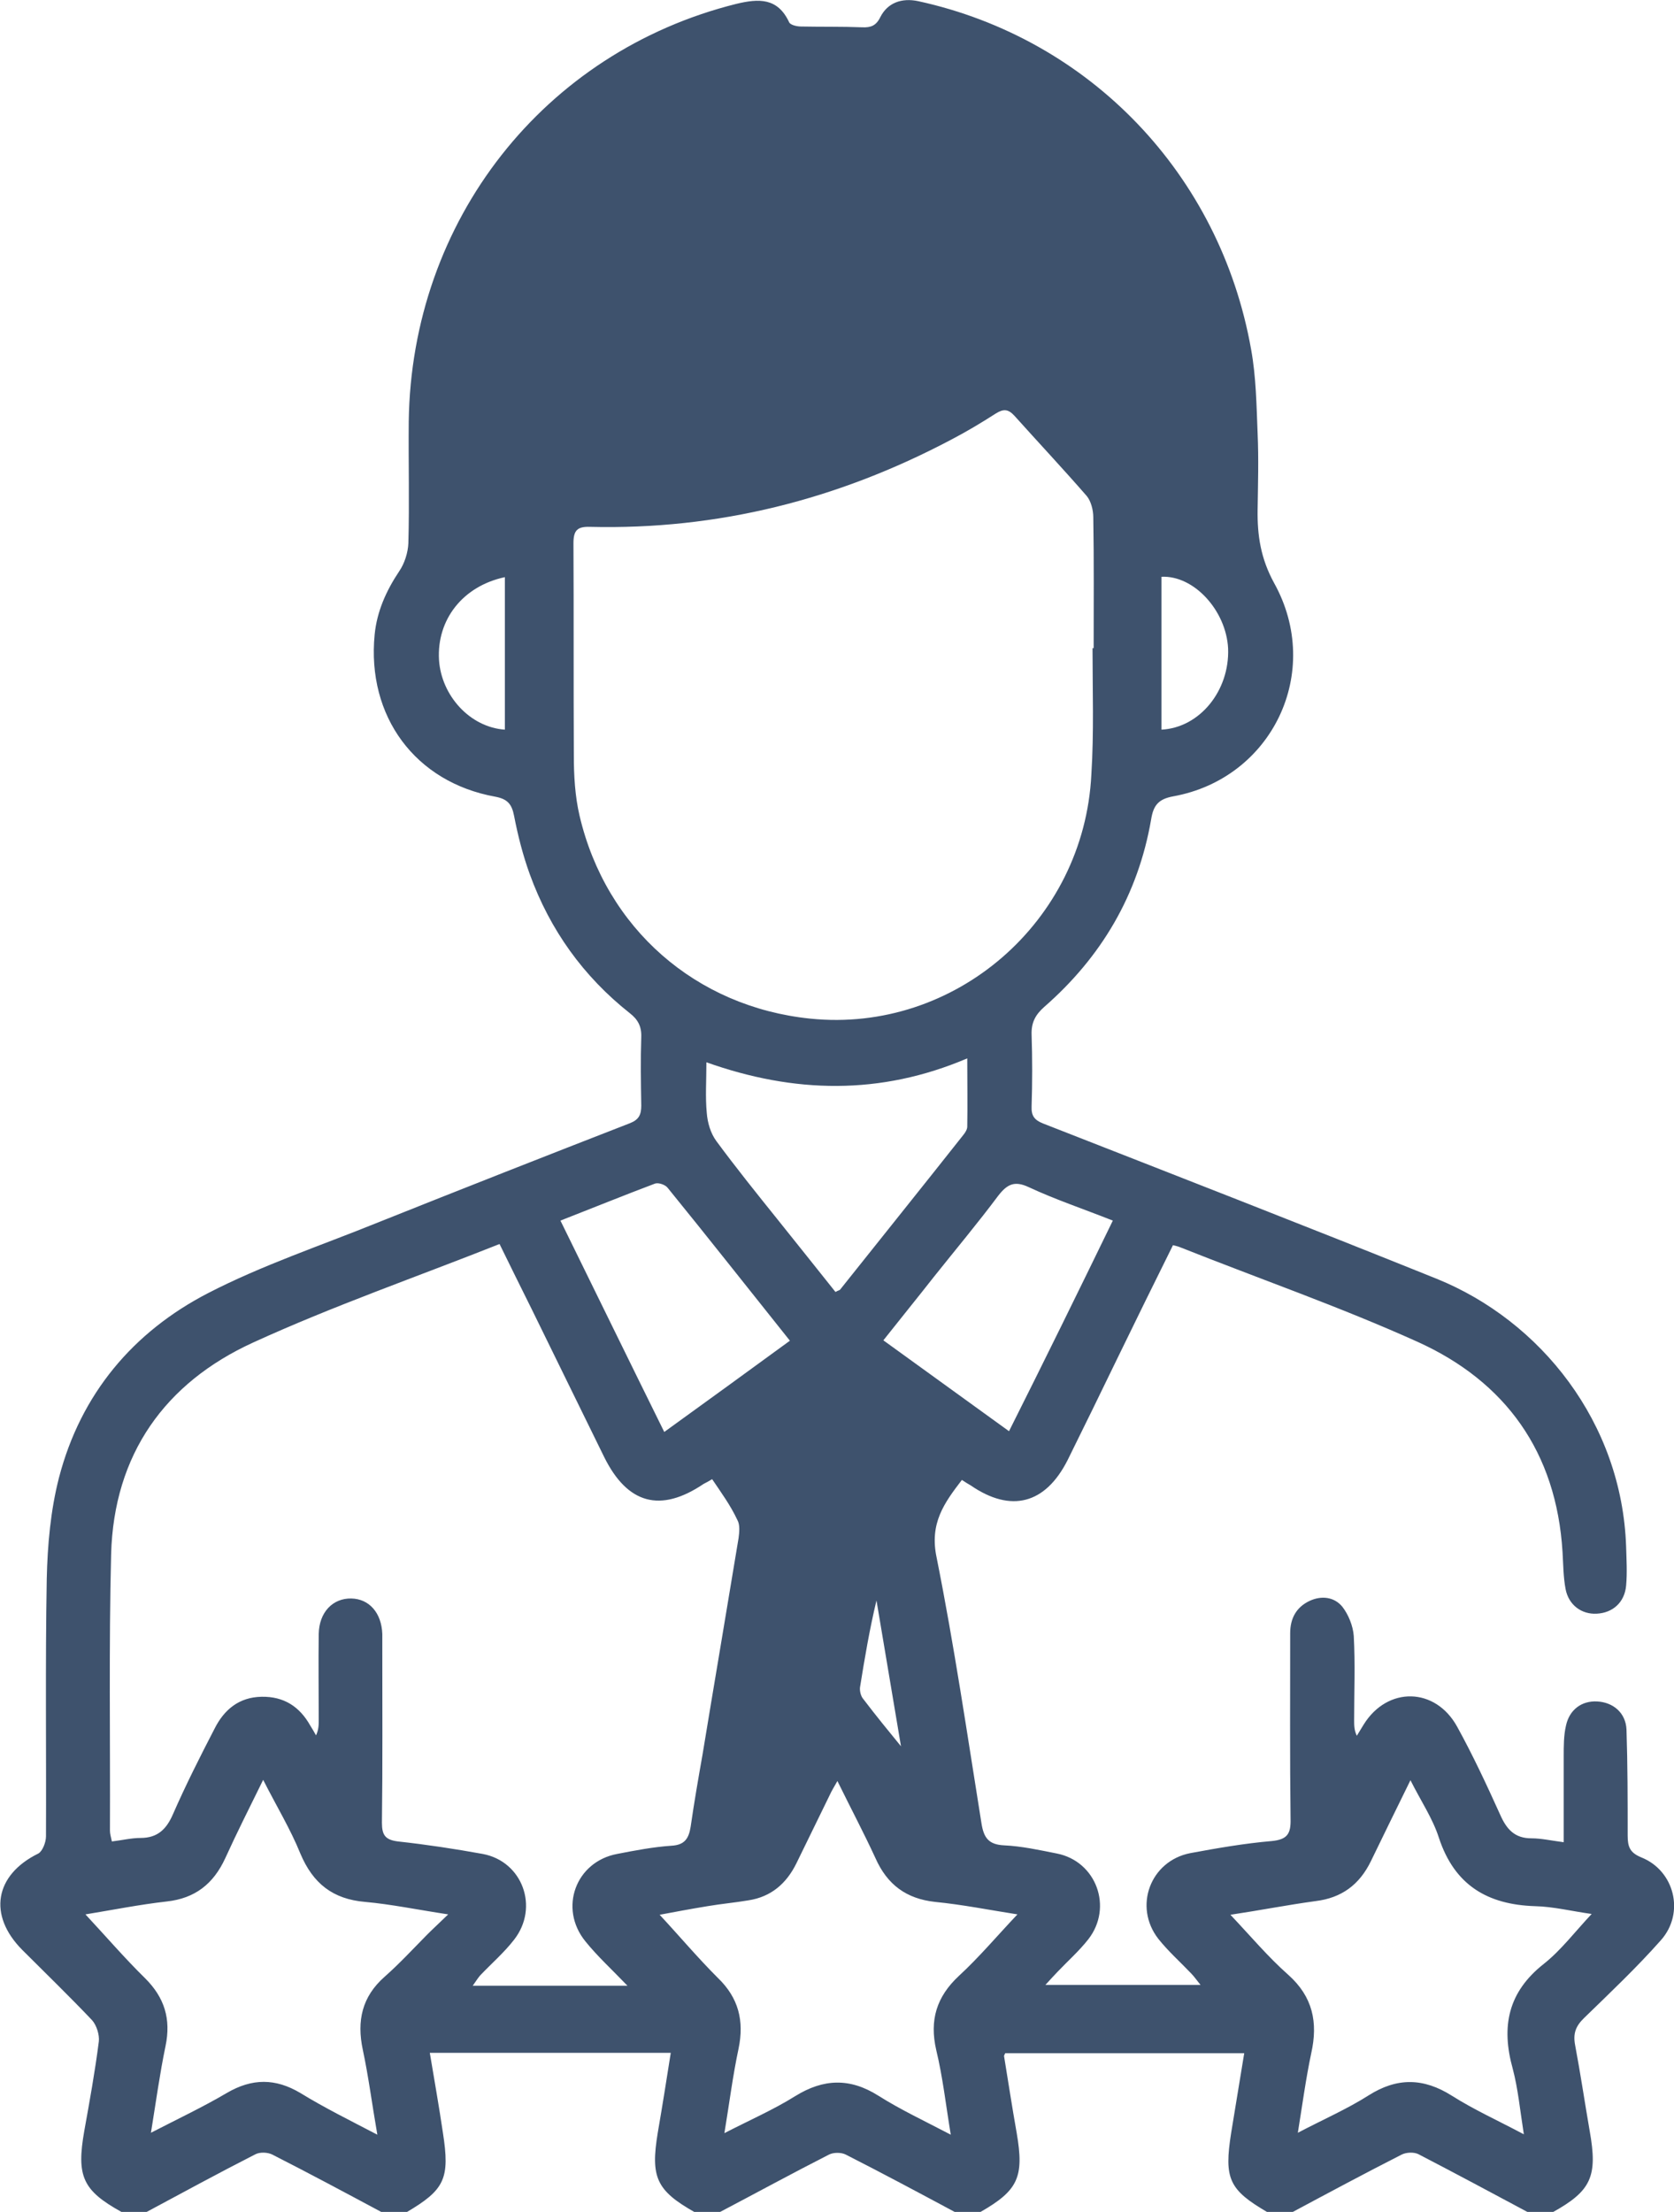 <?xml version="1.0" encoding="UTF-8"?> <svg xmlns="http://www.w3.org/2000/svg" width="53" height="70" viewBox="0 0 53 70" fill="none"><g clip-path="url(#clip0_1835_65)"><path d="M3.845 70C2.62 69.321 2.414 68.877 2.669 67.433C2.838 66.495 3.008 65.557 3.129 64.607C3.154 64.397 3.057 64.088 2.911 63.928C2.196 63.175 1.444 62.447 0.704 61.707C-0.388 60.608 -0.169 59.337 1.213 58.658C1.347 58.584 1.456 58.3 1.456 58.115C1.468 55.4 1.432 52.685 1.48 49.97C1.504 48.896 1.601 47.798 1.868 46.761C2.559 44.108 4.221 42.146 6.586 40.924C8.308 40.035 10.164 39.418 11.959 38.69C14.615 37.629 17.283 36.58 19.951 35.543C20.23 35.432 20.303 35.272 20.303 34.988C20.291 34.26 20.279 33.544 20.303 32.816C20.315 32.482 20.194 32.26 19.939 32.063C18.472 30.903 17.416 29.434 16.774 27.669C16.555 27.064 16.398 26.448 16.276 25.818C16.204 25.448 16.07 25.287 15.682 25.213C13.147 24.757 11.607 22.671 11.862 20.079C11.934 19.351 12.226 18.697 12.638 18.08C12.808 17.833 12.917 17.488 12.929 17.192C12.965 15.908 12.929 14.624 12.941 13.341C13.026 6.973 17.222 1.641 23.311 0.123C24.026 -0.049 24.621 -0.074 24.984 0.703C25.021 0.79 25.227 0.839 25.36 0.839C26.003 0.852 26.658 0.839 27.301 0.864C27.568 0.876 27.738 0.815 27.871 0.543C28.101 0.086 28.55 -0.074 29.072 0.037C34.505 1.222 38.629 5.517 39.611 11.058C39.769 11.922 39.781 12.823 39.817 13.711C39.853 14.513 39.829 15.328 39.817 16.13C39.805 16.945 39.914 17.673 40.339 18.45C41.903 21.264 40.278 24.633 37.149 25.201C36.676 25.287 36.518 25.485 36.446 25.929C36.033 28.323 34.869 30.286 33.062 31.865C32.783 32.112 32.649 32.359 32.661 32.742C32.686 33.494 32.686 34.26 32.661 35.012C32.649 35.309 32.746 35.444 33.025 35.555C37.185 37.184 41.345 38.801 45.481 40.467C48.78 41.8 51.351 45.021 51.484 48.946C51.496 49.353 51.521 49.773 51.484 50.18C51.436 50.711 51.06 51.044 50.55 51.068C50.078 51.093 49.665 50.797 49.568 50.291C49.495 49.908 49.495 49.513 49.471 49.118C49.277 45.947 47.664 43.725 44.887 42.467C42.425 41.356 39.866 40.467 37.355 39.468C37.294 39.443 37.234 39.431 37.137 39.406C36.542 40.603 35.96 41.788 35.378 42.985C34.857 44.059 34.335 45.132 33.802 46.206C33.098 47.6 32.007 47.884 30.733 47.008C30.648 46.959 30.563 46.909 30.454 46.835C29.896 47.563 29.423 48.205 29.654 49.291C30.212 52.08 30.624 54.894 31.073 57.696C31.145 58.152 31.291 58.374 31.788 58.399C32.346 58.424 32.904 58.547 33.462 58.658C34.711 58.905 35.245 60.361 34.456 61.373C34.165 61.744 33.802 62.065 33.486 62.398C33.377 62.509 33.268 62.632 33.098 62.817C34.772 62.817 36.349 62.817 38.01 62.817C37.889 62.669 37.816 62.558 37.719 62.459C37.367 62.089 36.991 61.756 36.676 61.361C35.876 60.337 36.421 58.893 37.683 58.646C38.544 58.486 39.405 58.337 40.266 58.263C40.763 58.214 40.872 58.029 40.86 57.56C40.836 55.598 40.848 53.648 40.848 51.685C40.848 51.217 41.042 50.859 41.467 50.661C41.843 50.488 42.243 50.538 42.498 50.846C42.691 51.093 42.837 51.451 42.861 51.772C42.91 52.66 42.873 53.549 42.873 54.438C42.873 54.598 42.873 54.758 42.958 54.931C43.031 54.808 43.104 54.697 43.177 54.573C43.929 53.364 45.445 53.389 46.136 54.647C46.633 55.548 47.07 56.486 47.494 57.424C47.7 57.893 47.955 58.177 48.489 58.177C48.804 58.177 49.119 58.251 49.508 58.3C49.508 57.362 49.508 56.474 49.508 55.585C49.508 55.252 49.508 54.919 49.58 54.61C49.689 54.104 50.078 53.821 50.563 53.845C51.072 53.87 51.472 54.203 51.496 54.734C51.533 55.857 51.533 56.968 51.533 58.091C51.533 58.449 51.606 58.634 51.969 58.782C53.013 59.201 53.352 60.534 52.588 61.398C51.824 62.262 50.975 63.064 50.15 63.866C49.883 64.126 49.799 64.36 49.871 64.73C50.041 65.631 50.175 66.544 50.332 67.445C50.587 68.877 50.381 69.334 49.156 70.012C48.901 70.012 48.634 70.012 48.38 70.012C47.227 69.395 46.075 68.778 44.911 68.174C44.765 68.1 44.523 68.112 44.377 68.186C43.213 68.778 42.061 69.395 40.909 70.012C40.654 70.012 40.387 70.012 40.133 70.012C38.907 69.297 38.75 68.951 38.98 67.495C39.114 66.656 39.259 65.816 39.393 64.977C36.822 64.977 34.311 64.977 31.825 64.977C31.8 65.039 31.788 65.051 31.788 65.064C31.922 65.878 32.043 66.68 32.188 67.495C32.431 68.902 32.237 69.321 31.024 70.012C30.77 70.012 30.503 70.012 30.248 70.012C29.096 69.395 27.944 68.778 26.779 68.186C26.634 68.112 26.391 68.112 26.246 68.186C25.081 68.778 23.929 69.408 22.777 70.012C22.522 70.012 22.256 70.012 22.001 70.012C20.776 69.321 20.594 68.902 20.825 67.495C20.97 66.656 21.103 65.816 21.237 64.965C18.666 64.965 16.167 64.965 13.608 64.965C13.754 65.841 13.899 66.656 14.021 67.482C14.251 68.951 14.081 69.297 12.868 70.012C12.614 70.012 12.347 70.012 12.092 70.012C10.94 69.395 9.788 68.778 8.624 68.186C8.478 68.112 8.235 68.1 8.09 68.174C6.926 68.766 5.773 69.395 4.621 70.012C4.354 70 4.1 70 3.845 70ZM22.547 46.811C22.425 46.885 22.353 46.922 22.28 46.959C20.909 47.884 19.866 47.6 19.127 46.107C18.362 44.552 17.598 42.985 16.834 41.43C16.495 40.751 16.155 40.06 15.816 39.369C13.172 40.418 10.54 41.331 8.005 42.491C5.228 43.762 3.602 46.021 3.518 49.193C3.445 52.105 3.493 55.018 3.481 57.93C3.481 58.029 3.505 58.115 3.542 58.276C3.857 58.239 4.16 58.165 4.451 58.165C4.997 58.165 5.276 57.881 5.482 57.4C5.883 56.486 6.331 55.598 6.792 54.709C7.095 54.104 7.568 53.709 8.284 53.697C8.987 53.685 9.485 54.006 9.824 54.61C9.885 54.709 9.946 54.808 10.006 54.919C10.091 54.734 10.091 54.586 10.091 54.425C10.091 53.524 10.079 52.611 10.091 51.71C10.103 51.019 10.54 50.575 11.122 50.587C11.692 50.599 12.08 51.044 12.104 51.71C12.104 51.858 12.104 52.006 12.104 52.154C12.104 53.993 12.116 55.844 12.092 57.683C12.092 58.078 12.201 58.226 12.602 58.276C13.499 58.374 14.396 58.51 15.282 58.671C16.543 58.905 17.077 60.361 16.276 61.386C15.961 61.793 15.561 62.139 15.197 62.521C15.124 62.608 15.064 62.706 14.967 62.842C16.616 62.842 18.18 62.842 19.866 62.842C19.369 62.324 18.92 61.916 18.532 61.435C17.683 60.386 18.229 58.917 19.539 58.671C20.109 58.56 20.691 58.449 21.261 58.411C21.673 58.387 21.807 58.189 21.867 57.807C21.977 57.042 22.11 56.276 22.243 55.524C22.619 53.24 23.008 50.957 23.384 48.674C23.408 48.489 23.432 48.255 23.347 48.106C23.129 47.638 22.838 47.243 22.547 46.811ZM34.59 20.511C34.602 20.511 34.614 20.511 34.626 20.511C34.626 19.129 34.638 17.747 34.614 16.365C34.614 16.142 34.541 15.859 34.408 15.698C33.656 14.834 32.88 14.007 32.116 13.156C31.922 12.946 31.776 12.934 31.534 13.082C31.073 13.378 30.6 13.662 30.102 13.921C26.525 15.809 22.729 16.772 18.678 16.673C18.277 16.661 18.156 16.784 18.156 17.192C18.168 19.425 18.156 21.659 18.168 23.905C18.168 24.547 18.205 25.201 18.35 25.818C19.187 29.385 22.037 31.865 25.651 32.236C30.224 32.705 34.323 29.175 34.553 24.51C34.638 23.177 34.59 21.844 34.59 20.511ZM11.947 67.556C11.777 66.582 11.668 65.718 11.486 64.866C11.292 63.953 11.461 63.188 12.177 62.558C12.638 62.151 13.062 61.694 13.499 61.25C13.693 61.053 13.899 60.867 14.19 60.584C13.208 60.435 12.383 60.263 11.559 60.189C10.54 60.102 9.909 59.609 9.509 58.658C9.194 57.881 8.757 57.165 8.332 56.326C7.896 57.214 7.496 58.004 7.132 58.806C6.756 59.621 6.174 60.078 5.276 60.176C4.403 60.275 3.542 60.448 2.705 60.584C3.36 61.287 3.954 61.978 4.597 62.608C5.203 63.212 5.422 63.891 5.24 64.755C5.058 65.631 4.937 66.52 4.779 67.495C5.64 67.05 6.428 66.68 7.18 66.236C7.981 65.767 8.721 65.767 9.509 66.236C10.273 66.705 11.073 67.1 11.947 67.556ZM26.513 56.363C26.403 56.56 26.331 56.671 26.27 56.807C25.918 57.523 25.567 58.251 25.215 58.967C24.899 59.609 24.414 60.028 23.699 60.139C23.262 60.213 22.838 60.25 22.401 60.324C21.867 60.411 21.346 60.51 20.885 60.596C21.516 61.275 22.098 61.966 22.729 62.595C23.384 63.225 23.565 63.953 23.384 64.829C23.202 65.681 23.092 66.557 22.935 67.507C23.747 67.088 24.487 66.767 25.178 66.335C26.076 65.779 26.913 65.755 27.81 66.322C28.514 66.767 29.278 67.124 30.102 67.556C29.945 66.606 29.848 65.73 29.642 64.878C29.423 63.928 29.654 63.188 30.357 62.533C31 61.941 31.57 61.262 32.213 60.584C31.34 60.448 30.479 60.275 29.605 60.189C28.696 60.09 28.089 59.646 27.713 58.794C27.349 58.004 26.937 57.227 26.513 56.363ZM38.956 60.596C39.587 61.262 40.145 61.929 40.787 62.496C41.564 63.188 41.733 64.002 41.515 64.977C41.345 65.779 41.236 66.594 41.091 67.495C41.915 67.063 42.655 66.742 43.334 66.31C44.232 65.742 45.069 65.755 45.966 66.322C46.669 66.767 47.434 67.112 48.246 67.544C48.125 66.779 48.064 66.112 47.895 65.471C47.519 64.126 47.749 63.039 48.877 62.151C49.423 61.719 49.859 61.139 50.393 60.571C49.774 60.485 49.18 60.337 48.598 60.324C47.106 60.275 46.051 59.67 45.554 58.152C45.36 57.548 44.984 56.992 44.656 56.338C44.208 57.251 43.807 58.066 43.407 58.893C43.043 59.646 42.473 60.065 41.648 60.164C40.751 60.287 39.866 60.46 38.956 60.596ZM26.452 40.887C26.537 40.837 26.573 40.837 26.598 40.813C27.895 39.184 29.205 37.555 30.503 35.913C30.563 35.839 30.624 35.74 30.624 35.654C30.636 34.951 30.624 34.26 30.624 33.494C27.871 34.667 25.142 34.605 22.365 33.618C22.365 34.21 22.328 34.716 22.377 35.222C22.401 35.531 22.498 35.864 22.68 36.111C23.299 36.95 23.953 37.764 24.608 38.579C25.227 39.356 25.846 40.122 26.452 40.887ZM35.233 38.628C34.299 38.258 33.413 37.962 32.565 37.567C32.116 37.357 31.885 37.481 31.606 37.839C30.951 38.715 30.248 39.554 29.569 40.406C29.047 41.072 28.514 41.726 27.968 42.417C29.302 43.38 30.6 44.318 31.946 45.293C33.062 43.071 34.141 40.874 35.233 38.628ZM17.744 38.628C18.86 40.899 19.927 43.084 21.031 45.317C22.401 44.33 23.687 43.392 25.009 42.429C23.687 40.776 22.425 39.171 21.14 37.592C21.067 37.493 20.849 37.419 20.74 37.456C19.757 37.826 18.787 38.221 17.744 38.628ZM36.773 18.253C36.773 19.87 36.773 21.474 36.773 23.091C37.986 23.029 38.932 21.857 38.883 20.524C38.823 19.326 37.804 18.203 36.773 18.253ZM15.985 23.091C15.985 21.462 15.985 19.87 15.985 18.265C14.651 18.549 13.826 19.61 13.899 20.881C13.972 22.017 14.882 23.017 15.985 23.091ZM28.526 55.264C28.283 53.808 28.016 52.228 27.75 50.649C27.531 51.562 27.374 52.488 27.228 53.401C27.216 53.512 27.252 53.672 27.325 53.759C27.738 54.302 28.162 54.82 28.526 55.264Z" fill="#3E526D"></path></g><defs><clipPath id="clip0_1835_65"><rect width="53" height="70" fill="white"></rect></clipPath></defs></svg> 